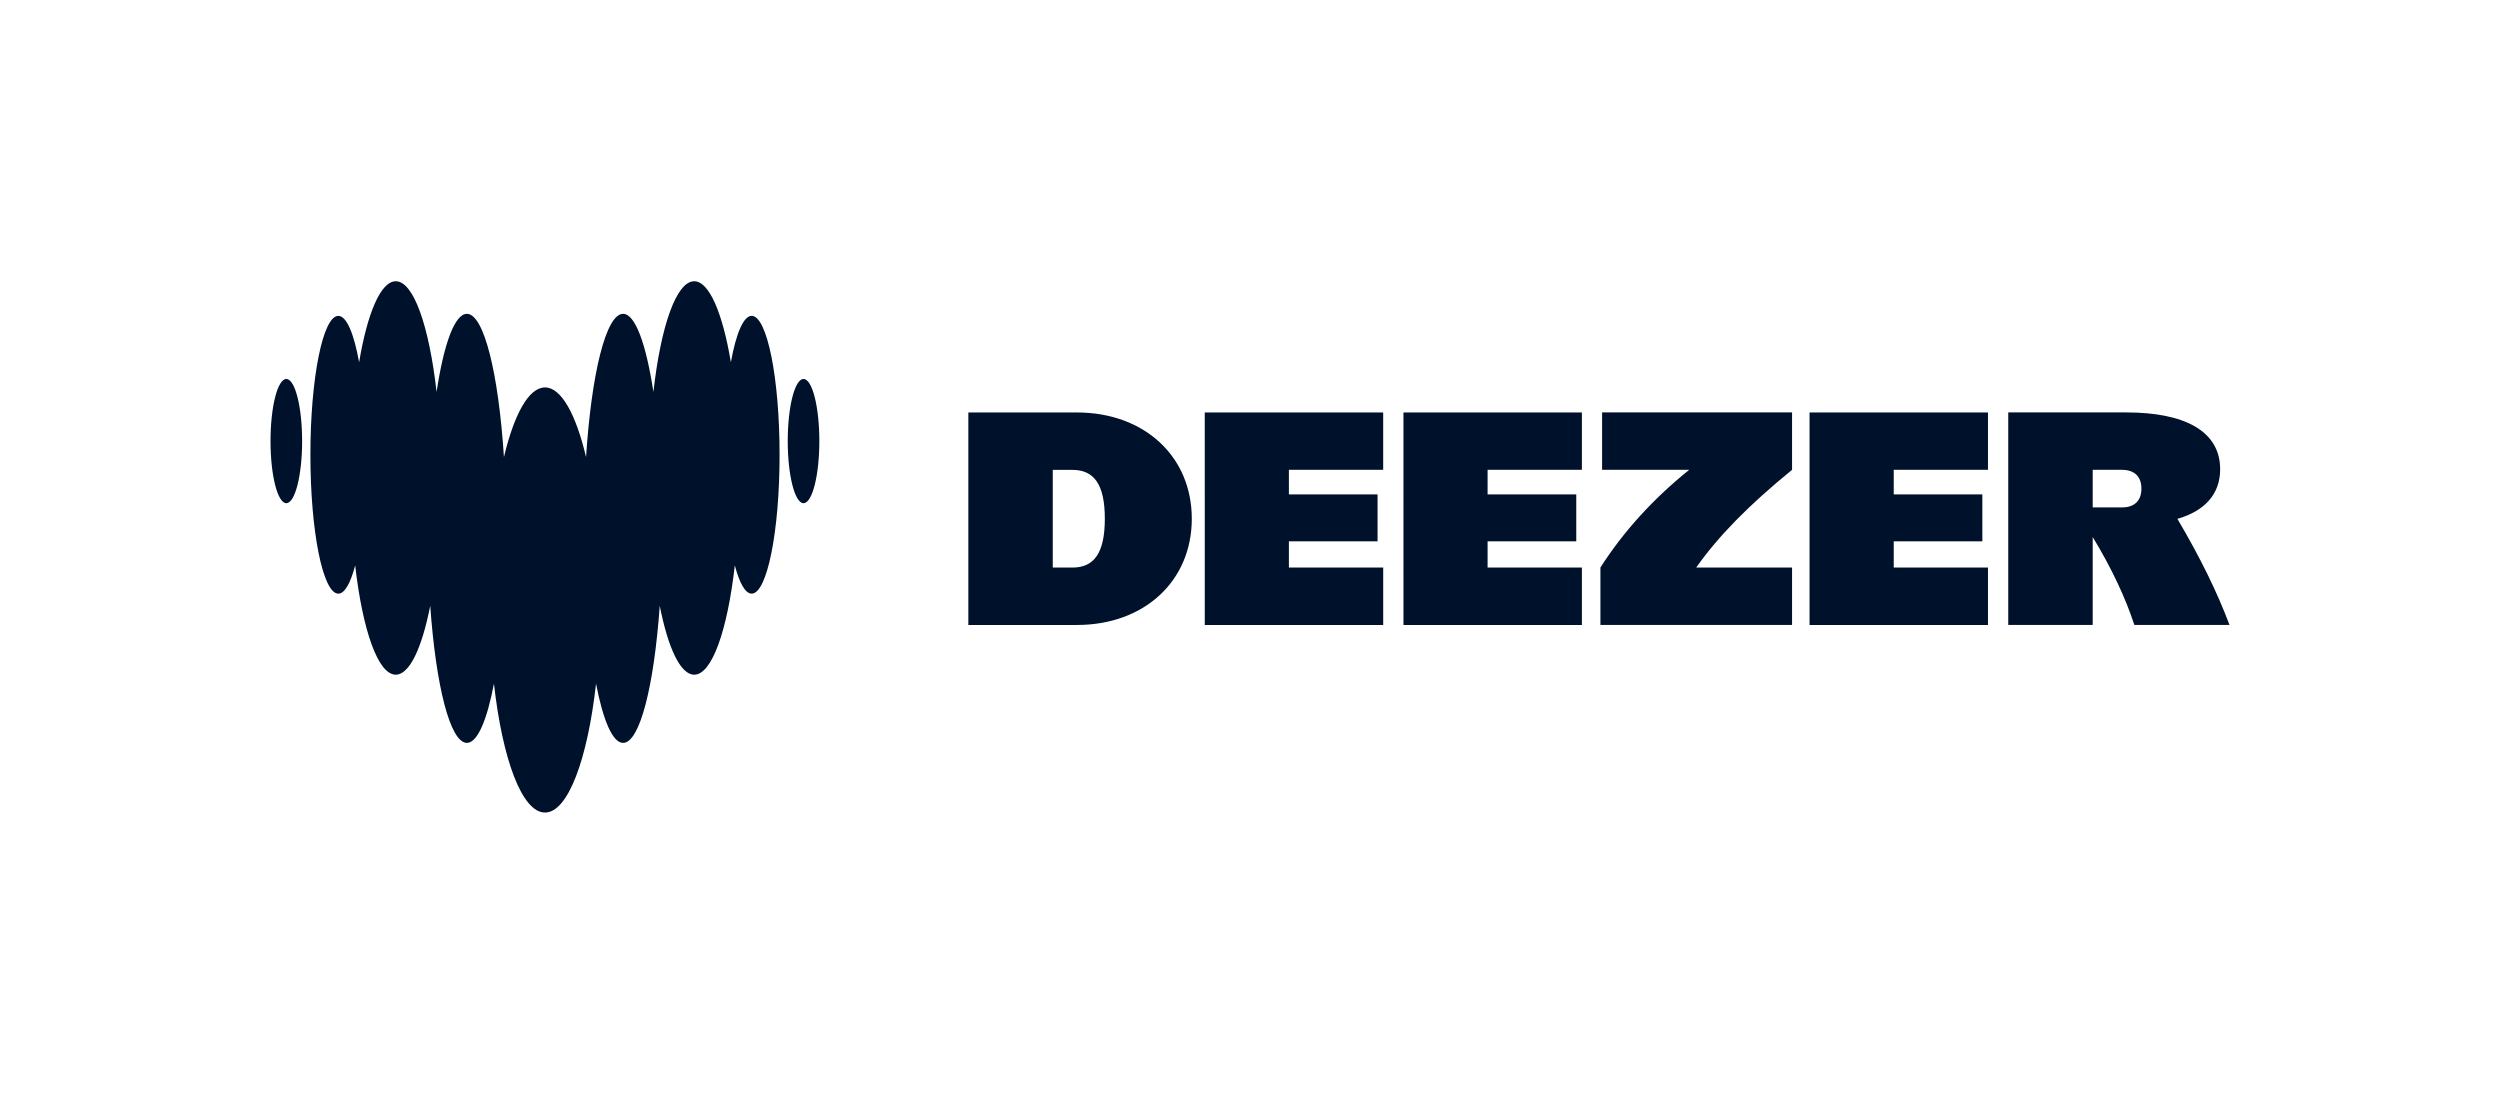 <?xml version="1.0" encoding="UTF-8"?>
<svg xmlns="http://www.w3.org/2000/svg" fill="#00112C" viewBox="0 0 160 70" width="841.143" height="368"><path d="M18.324 32.204c.559 0 1.012-1.78 1.012-3.975s-.453-3.975-1.012-3.975-1.011 1.78-1.011 3.975.453 3.975 1.011 3.975M48.106 20.215c-.526 0-1.003 1.15-1.33 2.971C46.249 20.044 45.39 18 44.43 18c-1.148 0-2.14 2.89-2.612 7.084-.464-3.052-1.16-4.999-1.94-4.999-1.094 0-2.026 3.829-2.37 9.17-.647-2.74-1.588-4.46-2.628-4.46s-1.978 1.72-2.628 4.46c-.344-5.341-1.277-9.17-2.371-9.17-.784 0-1.48 1.947-1.94 5C27.468 20.89 26.474 18 25.33 18c-.966 0-1.82 2.044-2.347 5.186-.327-1.82-.8-2.97-1.33-2.97-.987 0-1.787 3.978-1.787 8.888s.8 8.89 1.787 8.89c.406 0 .78-.671 1.078-1.81.476 4.147 1.459 6.996 2.598 6.996.883 0 1.675-1.711 2.206-4.41.364 5.133 1.276 8.775 2.346 8.775.671 0 1.285-1.443 1.732-3.792.543 4.853 1.8 8.25 3.267 8.25s2.723-3.397 3.266-8.25c.452 2.35 1.06 3.792 1.732 3.792 1.07 0 1.982-3.642 2.346-8.775.531 2.699 1.323 4.41 2.206 4.41 1.14 0 2.126-2.85 2.599-6.995.298 1.134.671 1.808 1.077 1.808.987 0 1.787-3.979 1.787-8.889s-.8-8.885-1.783-8.889zM51.426 32.204c.559 0 1.012-1.78 1.012-3.975s-.453-3.975-1.012-3.975-1.011 1.78-1.011 3.975.453 3.975 1.011 3.975M77.105 39.998h11.42v-3.674h-6.036v-1.679h5.675v-3.003h-5.675v-1.573h6.035v-3.67h-11.42zM89.822 39.998h11.419v-3.674h-6.035v-1.679h5.675v-3.003h-5.675v-1.573h6.035v-3.67h-11.42zM133.933 32.471v-2.402h1.873c.792 0 1.244.423 1.244 1.203s-.452 1.203-1.244 1.203h-1.873zm8.754 7.523c-.779-2.08-1.865-4.3-3.333-6.787 1.712-.492 2.736-1.553 2.736-3.175 0-2.47-2.325-3.637-5.998-3.637h-7.564v13.6h5.405v-5.626c1.202 1.984 2.085 3.853 2.665 5.625zM115.811 39.998h11.419v-3.674h-6.031v-1.679h5.671v-3.003h-5.671v-1.573h6.031v-3.67h-11.419zM102.534 30.069h5.575c-2.312 1.857-4.215 3.959-5.682 6.251v3.674h12.265V36.32h-6.131c1.405-2.004 3.37-4 6.131-6.251v-3.674h-12.158zM68.637 36.324h-1.26v-6.251h1.26c1.35 0 2.072.882 2.072 3.125 0 2.244-.721 3.126-2.073 3.126m.29-9.926h-6.952v13.6h6.952c4.306 0 7.349-2.808 7.349-6.8s-3.043-6.8-7.35-6.8"/></svg>
